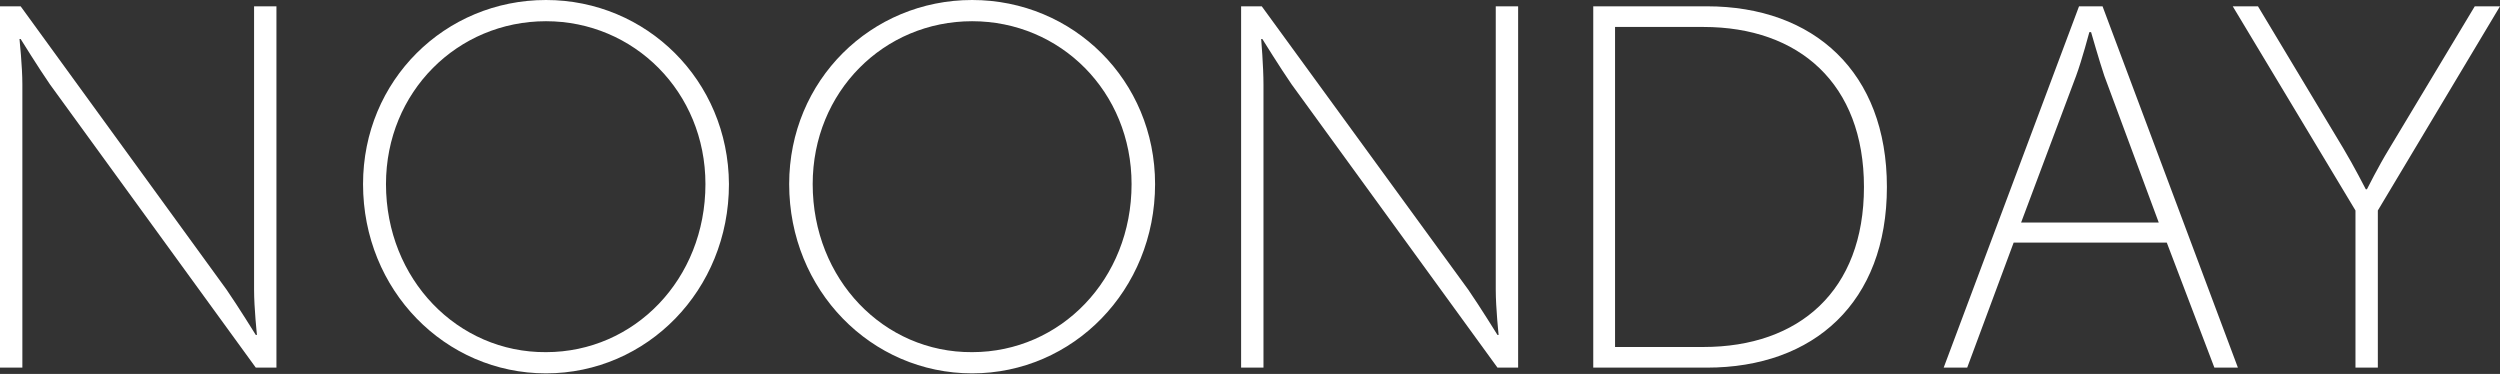 <?xml version="1.0" encoding="utf-8"?>
<!-- Generator: Adobe Illustrator 26.5.0, SVG Export Plug-In . SVG Version: 6.00 Build 0)  -->
<svg version="1.1" id="Layer_1" xmlns="http://www.w3.org/2000/svg" xmlns:xlink="http://www.w3.org/1999/xlink" x="0px" y="0px"
	 viewBox="0 0 435.9 65.2" style="enable-background:new 0 0 435.9 65.2;" xml:space="preserve">
<rect x="0" y="0" width="435.9" height="65.2" fill="#333333" stroke="none"/>
<style type="text/css">
	.st0{clip-path:url(#SVGID_00000162319320507043749760000011287147246425335424_);fill:#FFFFFF;}
</style>
<g>
	<defs>
		<rect id="SVGID_1_" width="435.9" height="65.2"/>
	</defs>
	<clipPath id="SVGID_00000008133661449268980920000016690749727420139137_">
		<use xlink:href="#SVGID_1_"  style="overflow:visible;"/>
	</clipPath>
	<path style="clip-path:url(#SVGID_00000008133661449268980920000016690749727420139137_);fill:#FFFFFF;" d="M0,64.1h3.9V14.7
		c0-3.1-0.5-7.9-0.5-7.9h0.2c0,0,3.1,5,5.1,7.9l35.9,49.4h3.6v-63h-3.9v49.4c0,3.2,0.5,7.9,0.5,7.9h-0.2c0,0-3.1-5-5.1-7.9L3.6,1.1
		H0V64.1z"/>
	<path style="clip-path:url(#SVGID_00000008133661449268980920000016690749727420139137_);fill:#FFFFFF;" d="M216.4,64.1h3.9V14.7
		c0-3.1-0.4-7.9-0.4-7.9h0.2c0,0,3.1,5,5.1,7.9l35.9,49.4h3.6v-63h-3.9v49.4c0,3.2,0.5,7.9,0.5,7.9h-0.2c0,0-3.1-5-5.1-7.9L220,1.1
		h-3.6V64.1z"/>
	<path style="clip-path:url(#SVGID_00000008133661449268980920000016690749727420139137_);fill:#FFFFFF;" d="M364.6,5.6
		c0,0,1.4,4.9,2.3,7.6l9.5,25.6h-24l9.6-25.6c1-2.7,2.3-7.6,2.3-7.6H364.6z M386.1,64.1h4.1l-23.6-63h-4.1l-23.6,63h4.1l8.1-21.8
		h26.7L386.1,64.1z"/>
	<path style="clip-path:url(#SVGID_00000008133661449268980920000016690749727420139137_);fill:#FFFFFF;" d="M410.7,64.1h3.9V36.7
		l21.3-35.6h-4.4l-14.9,24.8c-1.9,3.1-3.9,7.1-3.9,7.1h-0.2c0,0-2.1-4.1-3.9-7.1L393.7,1.1h-4.4l21.4,35.6V64.1z"/>
	<path style="clip-path:url(#SVGID_00000008133661449268980920000016690749727420139137_);fill:#FFFFFF;" d="M281.6,60.5V4.7H297
		c16.7,0,28,9.9,28,27.9c0,18.1-11.3,27.9-28,27.9H281.6z M277.8,64.1h19.8c18.7,0,31.4-11.4,31.4-31.5c0-20-12.7-31.5-31.4-31.5
		h-19.8V64.1z"/>
	<path style="clip-path:url(#SVGID_00000008133661449268980920000016690749727420139137_);fill:#FFFFFF;" d="M141.7,32.1
		c0-16.1,12.4-28.4,27.8-28.4c15.4,0,27.8,12.3,27.8,28.4c0,16.6-12.4,29.3-27.8,29.3C154.1,61.5,141.7,48.7,141.7,32.1 M137.6,32.1
		c0,18.5,14.3,33,31.9,33s31.9-14.5,31.9-33C201.4,14,187.1,0,169.5,0S137.6,14,137.6,32.1 M67.3,32.1C67.3,16,79.8,3.7,95.2,3.7
		C110.5,3.7,123,16,123,32.1c0,16.6-12.4,29.3-27.8,29.3C79.8,61.5,67.3,48.7,67.3,32.1 M63.3,32.1c0,18.5,14.3,33,31.9,33
		c17.6,0,31.9-14.5,31.9-33C127,14,112.7,0,95.2,0C77.6,0,63.3,14,63.3,32.1"/>
</g>
</svg>
